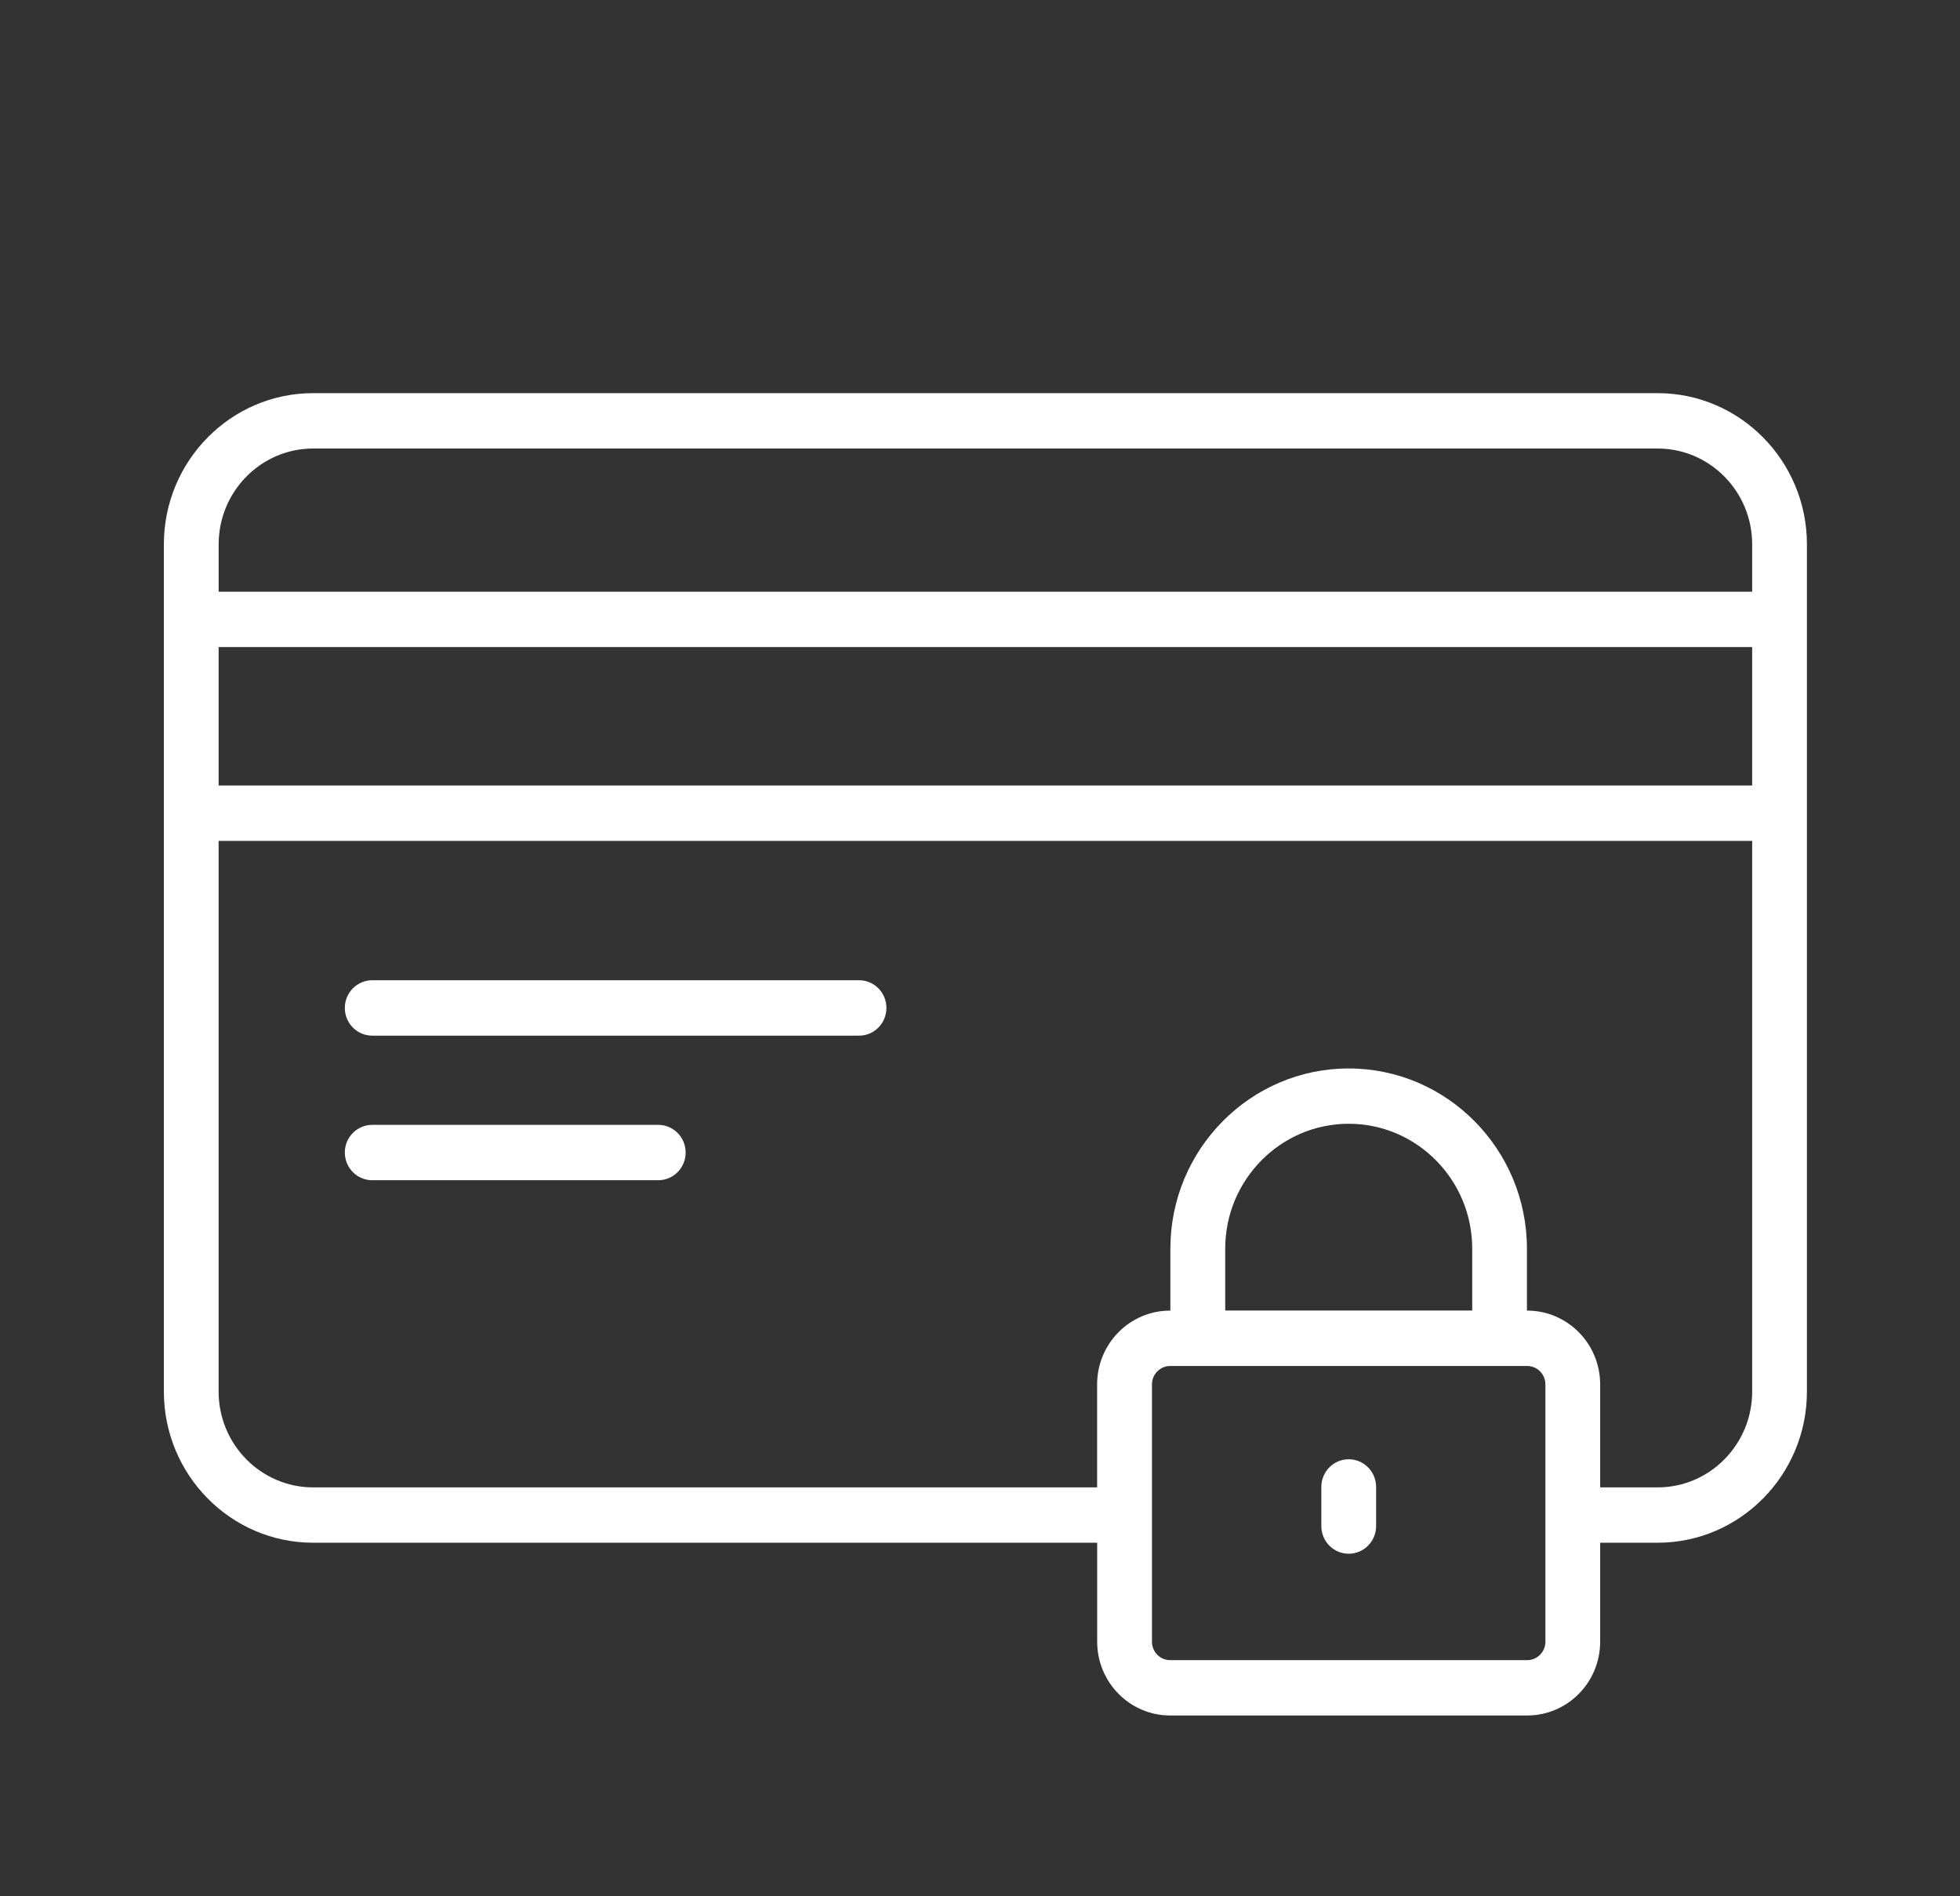 <svg xmlns="http://www.w3.org/2000/svg" fill="none" viewBox="0 0 61 59" height="59" width="61">
<rect x="0" y="0" width="61" height="59" fill="#333333" stroke="none"/>
<path fill="white" d="M51.591 12.234H9.744C7.183 12.234 5.1 14.345 5.1 16.939V43.302C5.1 45.895 7.183 48.006 9.744 48.006H34.147V51.086C34.147 52.353 35.166 53.382 36.418 53.382H47.53C48.783 53.382 49.801 52.353 49.801 51.086V48.006H51.591C54.152 48.006 56.236 45.895 56.236 43.302V16.939C56.236 14.345 54.152 12.234 51.591 12.234ZM6.804 20.135H54.532V24.443H6.804V20.135ZM9.745 13.957H51.592C53.213 13.957 54.532 15.295 54.532 16.939V18.412H6.805V16.939C6.805 15.295 8.123 13.957 9.745 13.957ZM47.53 51.66H36.419C36.105 51.66 35.852 51.403 35.852 51.087V43.079C35.852 42.762 36.108 42.506 36.419 42.506H47.53C47.843 42.506 48.097 42.764 48.097 43.079V47.141V47.145V47.15V51.087C48.097 51.404 47.841 51.66 47.53 51.66ZM45.817 40.78H38.132V38.855C38.132 36.714 39.855 34.969 41.975 34.969C44.095 34.969 45.819 36.712 45.819 38.855V40.78H45.817ZM51.591 46.284H49.801V43.079C49.801 41.812 48.783 40.783 47.53 40.783H47.522V38.857C47.522 35.764 45.033 33.248 41.973 33.248C38.914 33.248 36.425 35.764 36.425 38.857V40.783H36.416C35.163 40.783 34.145 41.812 34.145 43.079V46.284H9.745C8.123 46.284 6.804 44.946 6.804 43.303V26.166H54.532V43.303C54.532 44.946 53.213 46.284 51.591 46.284Z"></path>
<path fill="white" d="M41.975 45.409C41.504 45.409 41.123 45.794 41.123 46.27V47.487C41.123 47.963 41.504 48.349 41.975 48.349C42.446 48.349 42.828 47.963 42.828 47.487V46.27C42.828 45.794 42.446 45.409 41.975 45.409Z"></path>
<path fill="white" d="M26.738 30.503H11.585C11.114 30.503 10.732 30.889 10.732 31.365C10.732 31.841 11.114 32.227 11.585 32.227H26.736C27.207 32.227 27.588 31.841 27.588 31.365C27.588 30.889 27.207 30.503 26.736 30.503H26.738Z"></path>
<path fill="white" d="M20.486 35.003H11.585C11.114 35.003 10.732 35.389 10.732 35.864C10.732 36.34 11.114 36.726 11.585 36.726H20.486C20.957 36.726 21.339 36.34 21.339 35.864C21.339 35.389 20.957 35.003 20.486 35.003Z"></path>
</svg>
